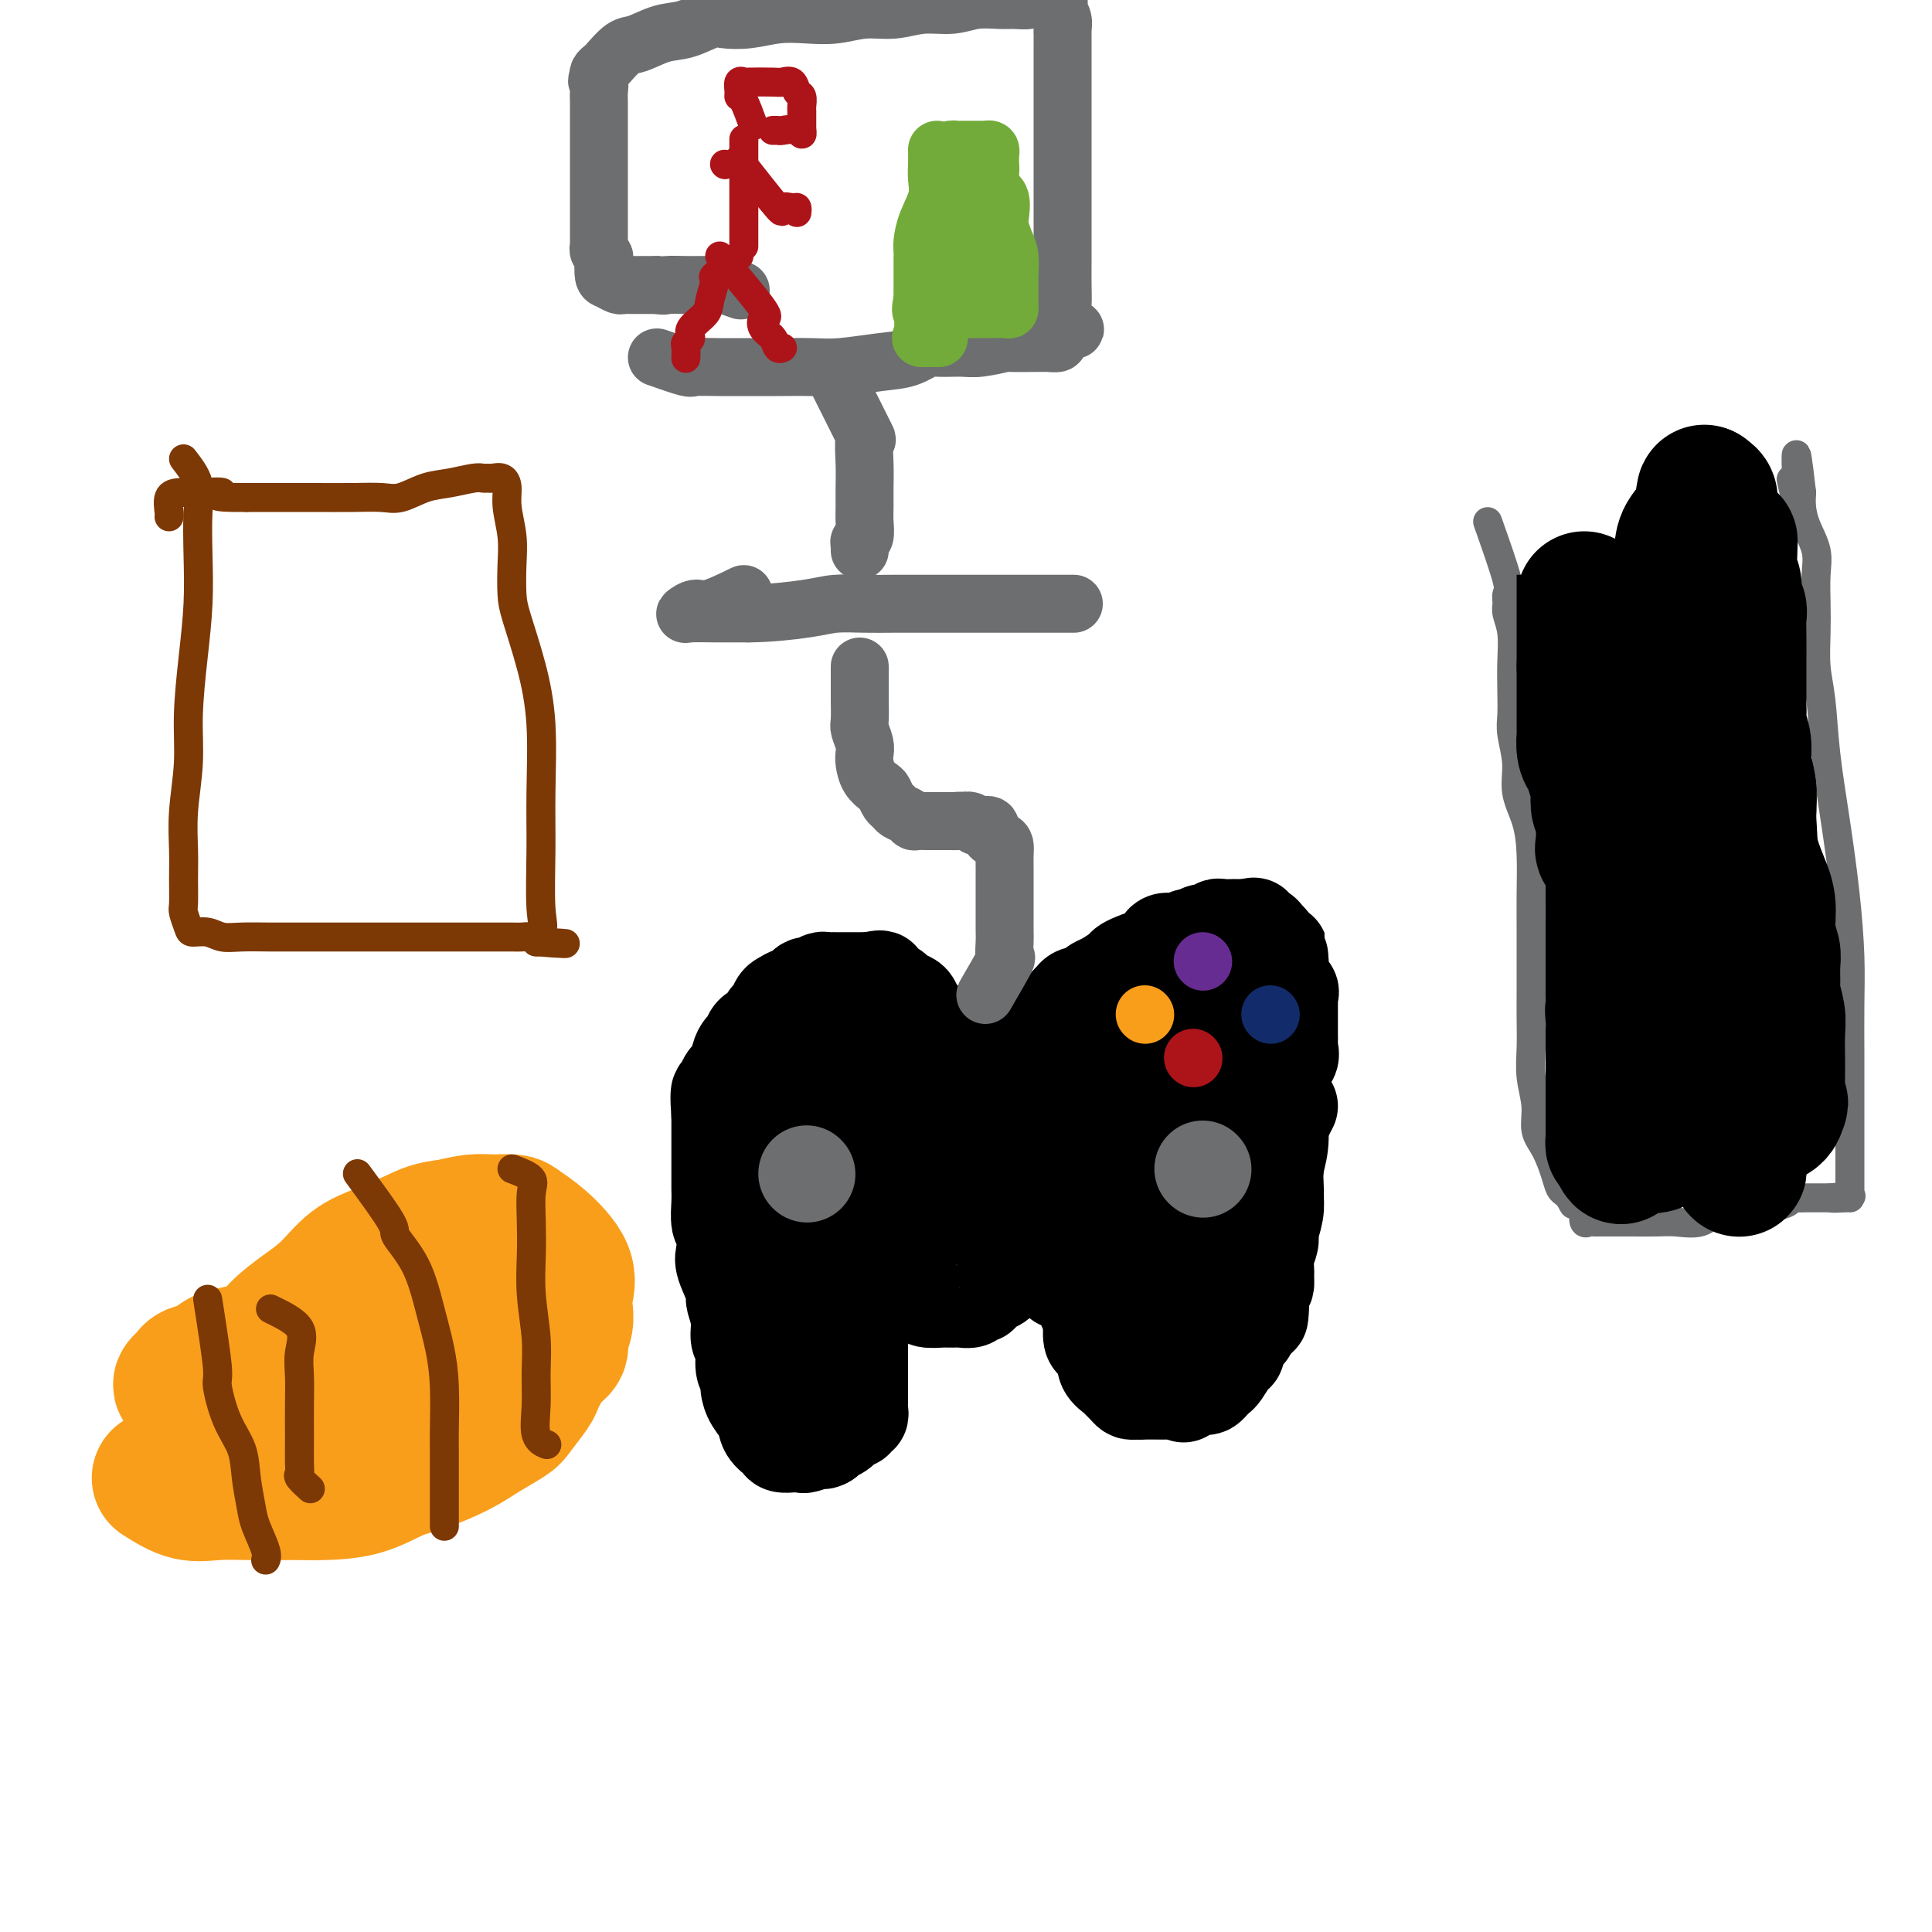 <svg viewBox='0 0 400 400' version='1.1' xmlns='http://www.w3.org/2000/svg' xmlns:xlink='http://www.w3.org/1999/xlink'><g fill='none' stroke='#000000' stroke-width='20' stroke-linecap='round' stroke-linejoin='round'><path d='M173,250c2.113,4.764 4.226,9.528 5,12c0.774,2.472 0.207,2.653 0,3c-0.207,0.347 -0.056,0.861 0,2c0.056,1.139 0.015,2.903 0,4c-0.015,1.097 -0.004,1.526 0,2c0.004,0.474 0.001,0.991 0,2c-0.001,1.009 -0.000,2.508 0,4c0.000,1.492 0.000,2.976 0,4c-0.000,1.024 -0.000,1.588 0,2c0.000,0.412 0.000,0.674 0,1c-0.000,0.326 -0.000,0.717 0,1c0.000,0.283 0.001,0.458 0,1c-0.001,0.542 -0.004,1.450 0,2c0.004,0.550 0.016,0.740 0,1c-0.016,0.260 -0.059,0.590 0,1c0.059,0.410 0.220,0.901 0,1c-0.220,0.099 -0.822,-0.195 -1,0c-0.178,0.195 0.068,0.878 0,1c-0.068,0.122 -0.451,-0.318 -1,0c-0.549,0.318 -1.263,1.393 -2,2c-0.737,0.607 -1.496,0.745 -2,1c-0.504,0.255 -0.752,0.628 -1,1'/><path d='M171,298c-1.140,0.713 -0.489,-0.005 -1,0c-0.511,0.005 -2.182,0.734 -3,1c-0.818,0.266 -0.781,0.069 -1,0c-0.219,-0.069 -0.693,-0.010 -1,0c-0.307,0.010 -0.449,-0.031 -1,0c-0.551,0.031 -1.513,0.133 -2,0c-0.487,-0.133 -0.499,-0.500 -1,-1c-0.501,-0.500 -1.492,-1.131 -2,-2c-0.508,-0.869 -0.532,-1.974 -1,-3c-0.468,-1.026 -1.378,-1.974 -2,-3c-0.622,-1.026 -0.955,-2.132 -1,-3c-0.045,-0.868 0.199,-1.498 0,-2c-0.199,-0.502 -0.842,-0.877 -1,-2c-0.158,-1.123 0.170,-2.994 0,-4c-0.170,-1.006 -0.838,-1.148 -1,-2c-0.162,-0.852 0.181,-2.414 0,-4c-0.181,-1.586 -0.885,-3.195 -1,-4c-0.115,-0.805 0.358,-0.804 0,-2c-0.358,-1.196 -1.546,-3.587 -2,-5c-0.454,-1.413 -0.174,-1.848 0,-3c0.174,-1.152 0.243,-3.022 0,-4c-0.243,-0.978 -0.797,-1.065 -1,-2c-0.203,-0.935 -0.054,-2.719 0,-4c0.054,-1.281 0.015,-2.057 0,-3c-0.015,-0.943 -0.004,-2.051 0,-3c0.004,-0.949 0.001,-1.739 0,-3c-0.001,-1.261 -0.000,-2.993 0,-4c0.000,-1.007 0.000,-1.288 0,-2c-0.000,-0.712 -0.000,-1.856 0,-3'/><path d='M149,231c-0.673,-8.911 0.646,-3.190 1,-2c0.354,1.190 -0.256,-2.152 0,-4c0.256,-1.848 1.377,-2.201 2,-3c0.623,-0.799 0.748,-2.044 1,-3c0.252,-0.956 0.631,-1.622 1,-2c0.369,-0.378 0.729,-0.467 1,-1c0.271,-0.533 0.454,-1.509 1,-2c0.546,-0.491 1.455,-0.499 2,-1c0.545,-0.501 0.727,-1.497 1,-2c0.273,-0.503 0.636,-0.512 1,-1c0.364,-0.488 0.727,-1.454 1,-2c0.273,-0.546 0.455,-0.672 1,-1c0.545,-0.328 1.455,-0.857 2,-1c0.545,-0.143 0.727,0.102 1,0c0.273,-0.102 0.636,-0.549 1,-1c0.364,-0.451 0.727,-0.905 1,-1c0.273,-0.095 0.455,0.171 1,0c0.545,-0.171 1.455,-0.778 2,-1c0.545,-0.222 0.727,-0.060 1,0c0.273,0.060 0.636,0.016 1,0c0.364,-0.016 0.727,-0.004 1,0c0.273,0.004 0.454,0.001 1,0c0.546,-0.001 1.456,-0.000 2,0c0.544,0.000 0.723,0.000 1,0c0.277,-0.000 0.651,-0.000 1,0c0.349,0.000 0.671,0.000 1,0c0.329,-0.000 0.664,-0.000 1,0'/><path d='M180,203c3.207,-0.667 2.225,-0.333 2,0c-0.225,0.333 0.307,0.665 1,1c0.693,0.335 1.547,0.671 2,1c0.453,0.329 0.503,0.650 1,1c0.497,0.350 1.439,0.728 2,1c0.561,0.272 0.741,0.439 1,1c0.259,0.561 0.598,1.517 1,2c0.402,0.483 0.867,0.494 1,1c0.133,0.506 -0.067,1.508 0,2c0.067,0.492 0.399,0.475 1,1c0.601,0.525 1.471,1.591 2,2c0.529,0.409 0.718,0.162 1,0c0.282,-0.162 0.657,-0.240 1,0c0.343,0.240 0.655,0.796 1,1c0.345,0.204 0.721,0.055 1,0c0.279,-0.055 0.459,-0.015 1,0c0.541,0.015 1.444,0.004 2,0c0.556,-0.004 0.765,-0.001 1,0c0.235,0.001 0.496,0.000 1,0c0.504,-0.000 1.251,-0.000 2,0c0.749,0.000 1.499,0.000 2,0c0.501,-0.000 0.753,-0.001 1,0c0.247,0.001 0.489,0.005 1,0c0.511,-0.005 1.293,-0.019 2,0c0.707,0.019 1.341,0.069 2,0c0.659,-0.069 1.342,-0.259 2,-1c0.658,-0.741 1.290,-2.034 2,-3c0.710,-0.966 1.499,-1.606 2,-2c0.501,-0.394 0.715,-0.541 1,-1c0.285,-0.459 0.643,-1.229 1,-2'/><path d='M221,208c1.123,-1.400 0.930,-0.900 1,-1c0.070,-0.100 0.402,-0.799 1,-1c0.598,-0.201 1.463,0.097 2,0c0.537,-0.097 0.745,-0.589 1,-1c0.255,-0.411 0.556,-0.740 1,-1c0.444,-0.260 1.029,-0.452 2,-1c0.971,-0.548 2.326,-1.453 3,-2c0.674,-0.547 0.667,-0.737 1,-1c0.333,-0.263 1.005,-0.600 2,-1c0.995,-0.400 2.312,-0.864 3,-1c0.688,-0.136 0.748,0.054 1,0c0.252,-0.054 0.697,-0.353 1,-1c0.303,-0.647 0.462,-1.641 1,-2c0.538,-0.359 1.453,-0.081 2,0c0.547,0.081 0.727,-0.035 1,0c0.273,0.035 0.640,0.221 1,0c0.360,-0.221 0.713,-0.847 1,-1c0.287,-0.153 0.510,0.169 1,0c0.490,-0.169 1.248,-0.830 2,-1c0.752,-0.170 1.497,0.151 2,0c0.503,-0.151 0.765,-0.772 1,-1c0.235,-0.228 0.444,-0.061 1,0c0.556,0.061 1.458,0.016 2,0c0.542,-0.016 0.723,-0.004 1,0c0.277,0.004 0.651,0.001 1,0c0.349,-0.001 0.675,-0.001 1,0'/><path d='M258,192c2.748,-0.511 1.119,-0.288 1,0c-0.119,0.288 1.274,0.640 2,1c0.726,0.360 0.787,0.726 1,1c0.213,0.274 0.579,0.455 1,1c0.421,0.545 0.897,1.454 1,2c0.103,0.546 -0.168,0.727 0,1c0.168,0.273 0.775,0.636 1,1c0.225,0.364 0.068,0.727 0,1c-0.068,0.273 -0.046,0.454 0,1c0.046,0.546 0.118,1.456 0,2c-0.118,0.544 -0.424,0.722 0,1c0.424,0.278 1.578,0.656 2,1c0.422,0.344 0.113,0.656 0,1c-0.113,0.344 -0.030,0.722 0,1c0.030,0.278 0.008,0.456 0,1c-0.008,0.544 -0.002,1.454 0,2c0.002,0.546 0.001,0.728 0,1c-0.001,0.272 -0.001,0.635 0,1c0.001,0.365 0.002,0.732 0,1c-0.002,0.268 -0.008,0.438 0,1c0.008,0.562 0.031,1.516 0,2c-0.031,0.484 -0.116,0.497 0,1c0.116,0.503 0.434,1.497 0,2c-0.434,0.503 -1.618,0.516 -2,1c-0.382,0.484 0.039,1.439 0,2c-0.039,0.561 -0.536,0.728 -1,1c-0.464,0.272 -0.894,0.650 -1,1c-0.106,0.350 0.113,0.671 0,1c-0.113,0.329 -0.556,0.664 -1,1'/><path d='M262,226c-0.892,1.471 -0.620,1.647 -1,2c-0.380,0.353 -1.410,0.883 -2,1c-0.590,0.117 -0.739,-0.179 -1,0c-0.261,0.179 -0.633,0.834 -1,1c-0.367,0.166 -0.728,-0.158 -1,0c-0.272,0.158 -0.454,0.798 -1,1c-0.546,0.202 -1.455,-0.034 -2,0c-0.545,0.034 -0.727,0.339 -1,1c-0.273,0.661 -0.636,1.680 -1,2c-0.364,0.320 -0.728,-0.059 -1,0c-0.272,0.059 -0.451,0.555 -1,1c-0.549,0.445 -1.468,0.839 -2,1c-0.532,0.161 -0.679,0.088 -1,0c-0.321,-0.088 -0.817,-0.192 -1,0c-0.183,0.192 -0.053,0.681 0,1c0.053,0.319 0.028,0.467 0,1c-0.028,0.533 -0.059,1.452 0,2c0.059,0.548 0.208,0.724 0,1c-0.208,0.276 -0.774,0.650 -1,1c-0.226,0.350 -0.113,0.675 0,1'/><path d='M244,243c-0.464,1.139 -0.124,0.487 0,1c0.124,0.513 0.033,2.191 0,3c-0.033,0.809 -0.009,0.748 0,1c0.009,0.252 0.002,0.816 0,2c-0.002,1.184 -0.001,2.989 0,4c0.001,1.011 0.000,1.229 0,2c-0.000,0.771 -0.000,2.094 0,3c0.000,0.906 0.000,1.395 0,2c-0.000,0.605 -0.000,1.327 0,2c0.000,0.673 0.000,1.297 0,2c-0.000,0.703 -0.001,1.485 0,2c0.001,0.515 0.004,0.764 0,1c-0.004,0.236 -0.015,0.458 0,1c0.015,0.542 0.057,1.402 0,2c-0.057,0.598 -0.211,0.933 0,1c0.211,0.067 0.789,-0.133 1,0c0.211,0.133 0.057,0.599 0,1c-0.057,0.401 -0.015,0.737 0,1c0.015,0.263 0.004,0.452 0,1c-0.004,0.548 -0.001,1.455 0,2c0.001,0.545 0.000,0.727 0,1c-0.000,0.273 -0.000,0.636 0,1c0.000,0.364 0.000,0.727 0,1c-0.000,0.273 -0.000,0.455 0,1c0.000,0.545 0.000,1.455 0,2c-0.000,0.545 -0.000,0.727 0,1c0.000,0.273 0.000,0.636 0,1'/><path d='M245,285c0.141,6.679 -0.008,2.378 0,1c0.008,-1.378 0.171,0.167 0,1c-0.171,0.833 -0.676,0.955 -1,1c-0.324,0.045 -0.468,0.012 -1,0c-0.532,-0.012 -1.451,-0.003 -2,0c-0.549,0.003 -0.728,0.002 -1,0c-0.272,-0.002 -0.636,-0.003 -1,0c-0.364,0.003 -0.727,0.012 -1,0c-0.273,-0.012 -0.455,-0.045 -1,0c-0.545,0.045 -1.451,0.169 -2,0c-0.549,-0.169 -0.740,-0.630 -1,-1c-0.260,-0.370 -0.590,-0.647 -1,-1c-0.410,-0.353 -0.901,-0.781 -1,-1c-0.099,-0.219 0.194,-0.227 0,-1c-0.194,-0.773 -0.875,-2.309 -1,-3c-0.125,-0.691 0.307,-0.538 0,-1c-0.307,-0.462 -1.354,-1.541 -2,-2c-0.646,-0.459 -0.891,-0.298 -1,-1c-0.109,-0.702 -0.082,-2.268 0,-3c0.082,-0.732 0.218,-0.630 0,-1c-0.218,-0.370 -0.790,-1.213 -1,-2c-0.210,-0.787 -0.056,-1.518 0,-2c0.056,-0.482 0.015,-0.714 0,-1c-0.015,-0.286 -0.004,-0.626 0,-1c0.004,-0.374 0.001,-0.781 0,-1c-0.001,-0.219 -0.000,-0.251 0,-1c0.000,-0.749 0.000,-2.214 0,-3c-0.000,-0.786 -0.000,-0.893 0,-1'/><path d='M227,261c-0.929,-4.062 -0.252,-1.718 0,-1c0.252,0.718 0.080,-0.190 0,-1c-0.080,-0.810 -0.067,-1.524 0,-2c0.067,-0.476 0.187,-0.716 0,-1c-0.187,-0.284 -0.680,-0.612 -1,-1c-0.320,-0.388 -0.467,-0.836 -1,-1c-0.533,-0.164 -1.451,-0.044 -2,0c-0.549,0.044 -0.728,0.012 -1,0c-0.272,-0.012 -0.636,-0.004 -1,0c-0.364,0.004 -0.727,0.004 -1,0c-0.273,-0.004 -0.455,-0.012 -1,0c-0.545,0.012 -1.453,0.043 -2,0c-0.547,-0.043 -0.735,-0.162 -1,0c-0.265,0.162 -0.609,0.603 -1,1c-0.391,0.397 -0.829,0.750 -1,1c-0.171,0.250 -0.073,0.396 0,1c0.073,0.604 0.122,1.667 0,2c-0.122,0.333 -0.414,-0.066 -1,0c-0.586,0.066 -1.465,0.595 -2,1c-0.535,0.405 -0.724,0.687 -1,1c-0.276,0.313 -0.638,0.656 -1,1'/><path d='M209,262c-1.278,1.360 -0.973,0.759 -1,1c-0.027,0.241 -0.384,1.322 -1,2c-0.616,0.678 -1.489,0.951 -2,1c-0.511,0.049 -0.661,-0.127 -1,0c-0.339,0.127 -0.868,0.556 -1,1c-0.132,0.444 0.133,0.904 0,1c-0.133,0.096 -0.666,-0.170 -1,0c-0.334,0.170 -0.471,0.778 -1,1c-0.529,0.222 -1.449,0.059 -2,0c-0.551,-0.059 -0.733,-0.015 -1,0c-0.267,0.015 -0.621,0.001 -1,0c-0.379,-0.001 -0.785,0.010 -1,0c-0.215,-0.010 -0.240,-0.042 -1,0c-0.760,0.042 -2.256,0.158 -3,0c-0.744,-0.158 -0.735,-0.590 -1,-1c-0.265,-0.410 -0.803,-0.799 -1,-1c-0.197,-0.201 -0.053,-0.215 0,-1c0.053,-0.785 0.015,-2.342 0,-3c-0.015,-0.658 -0.007,-0.417 0,-1c0.007,-0.583 0.012,-1.991 0,-3c-0.012,-1.009 -0.042,-1.618 1,-3c1.042,-1.382 3.155,-3.538 5,-5c1.845,-1.462 3.423,-2.231 5,-3'/><path d='M201,248c2.763,-1.519 4.669,-1.317 6,-2c1.331,-0.683 2.087,-2.250 3,-3c0.913,-0.750 1.983,-0.684 3,-1c1.017,-0.316 1.982,-1.014 3,-2c1.018,-0.986 2.088,-2.261 3,-3c0.912,-0.739 1.664,-0.943 3,-2c1.336,-1.057 3.255,-2.968 5,-4c1.745,-1.032 3.315,-1.185 5,-2c1.685,-0.815 3.484,-2.292 5,-4c1.516,-1.708 2.749,-3.649 4,-5c1.251,-1.351 2.521,-2.114 4,-3c1.479,-0.886 3.165,-1.895 4,-3c0.835,-1.105 0.817,-2.307 1,-3c0.183,-0.693 0.567,-0.878 1,-1c0.433,-0.122 0.914,-0.180 1,0c0.086,0.180 -0.224,0.597 0,1c0.224,0.403 0.983,0.793 0,2c-0.983,1.207 -3.707,3.231 -6,5c-2.293,1.769 -4.156,3.284 -6,5c-1.844,1.716 -3.670,3.633 -5,5c-1.330,1.367 -2.165,2.183 -3,3'/><path d='M232,231c-3.166,3.395 -1.081,2.884 -1,3c0.081,0.116 -1.842,0.860 -2,1c-0.158,0.140 1.447,-0.324 2,-1c0.553,-0.676 0.053,-1.563 1,-3c0.947,-1.437 3.343,-3.424 6,-6c2.657,-2.576 5.577,-5.742 7,-8c1.423,-2.258 1.348,-3.608 2,-5c0.652,-1.392 2.030,-2.824 3,-4c0.970,-1.176 1.531,-2.094 2,-3c0.469,-0.906 0.844,-1.800 1,-2c0.156,-0.200 0.091,0.295 -1,1c-1.091,0.705 -3.208,1.622 -6,4c-2.792,2.378 -6.260,6.217 -8,8c-1.740,1.783 -1.753,1.509 -5,4c-3.247,2.491 -9.727,7.747 -14,11c-4.273,3.253 -6.339,4.503 -8,6c-1.661,1.497 -2.917,3.239 -4,4c-1.083,0.761 -1.993,0.539 -3,1c-1.007,0.461 -2.112,1.603 -3,2c-0.888,0.397 -1.558,0.049 -2,0c-0.442,-0.049 -0.654,0.199 -1,0c-0.346,-0.199 -0.825,-0.847 -1,-1c-0.175,-0.153 -0.047,0.190 0,-1c0.047,-1.190 0.013,-3.911 0,-6c-0.013,-2.089 -0.007,-3.544 0,-5'/><path d='M197,231c-0.081,-2.465 0.215,-2.128 1,-3c0.785,-0.872 2.058,-2.953 3,-4c0.942,-1.047 1.554,-1.061 2,-1c0.446,0.061 0.728,0.196 1,0c0.272,-0.196 0.535,-0.725 1,0c0.465,0.725 1.132,2.703 0,5c-1.132,2.297 -4.063,4.913 -6,8c-1.937,3.087 -2.879,6.644 -5,10c-2.121,3.356 -5.419,6.511 -8,9c-2.581,2.489 -4.443,4.312 -6,6c-1.557,1.688 -2.810,3.240 -4,4c-1.190,0.760 -2.319,0.726 -3,1c-0.681,0.274 -0.915,0.854 -1,0c-0.085,-0.854 -0.023,-3.143 0,-5c0.023,-1.857 0.006,-3.281 0,-5c-0.006,-1.719 -0.002,-3.732 0,-6c0.002,-2.268 0.000,-4.793 0,-7c-0.000,-2.207 -0.000,-4.098 0,-6c0.000,-1.902 0.000,-3.814 0,-5c-0.000,-1.186 -0.000,-1.645 0,-2c0.000,-0.355 0.002,-0.605 0,-1c-0.002,-0.395 -0.006,-0.934 0,-1c0.006,-0.066 0.024,0.341 0,1c-0.024,0.659 -0.089,1.568 0,3c0.089,1.432 0.332,3.385 0,6c-0.332,2.615 -1.238,5.890 -2,9c-0.762,3.110 -1.381,6.055 -2,9'/><path d='M168,256c-0.574,5.324 -0.010,5.135 0,7c0.010,1.865 -0.533,5.784 -1,8c-0.467,2.216 -0.857,2.728 -1,3c-0.143,0.272 -0.038,0.305 0,1c0.038,0.695 0.010,2.054 0,2c-0.010,-0.054 -0.002,-1.520 0,-3c0.002,-1.480 -0.002,-2.973 0,-5c0.002,-2.027 0.011,-4.586 1,-7c0.989,-2.414 2.959,-4.682 4,-7c1.041,-2.318 1.155,-4.687 2,-7c0.845,-2.313 2.423,-4.569 3,-7c0.577,-2.431 0.154,-5.038 0,-7c-0.154,-1.962 -0.040,-3.279 0,-5c0.040,-1.721 0.005,-3.846 0,-5c-0.005,-1.154 0.019,-1.336 0,-2c-0.019,-0.664 -0.081,-1.810 0,-2c0.081,-0.190 0.306,0.575 0,2c-0.306,1.425 -1.144,3.511 -2,6c-0.856,2.489 -1.732,5.380 -3,9c-1.268,3.620 -2.928,7.969 -4,12c-1.072,4.031 -1.556,7.742 -2,11c-0.444,3.258 -0.848,6.061 -1,9c-0.152,2.939 -0.051,6.015 0,8c0.051,1.985 0.052,2.881 0,4c-0.052,1.119 -0.158,2.463 0,3c0.158,0.537 0.579,0.269 1,0'/><path d='M165,284c0.211,3.087 0.740,-1.197 1,-4c0.260,-2.803 0.251,-4.125 1,-6c0.749,-1.875 2.257,-4.303 3,-7c0.743,-2.697 0.720,-5.664 1,-8c0.280,-2.336 0.862,-4.042 1,-6c0.138,-1.958 -0.166,-4.168 0,-6c0.166,-1.832 0.804,-3.285 1,-5c0.196,-1.715 -0.050,-3.693 0,-5c0.050,-1.307 0.395,-1.944 1,-3c0.605,-1.056 1.469,-2.531 2,-4c0.531,-1.469 0.730,-2.933 1,-4c0.270,-1.067 0.612,-1.736 1,-3c0.388,-1.264 0.822,-3.123 1,-4c0.178,-0.877 0.100,-0.771 0,-1c-0.100,-0.229 -0.223,-0.793 0,-1c0.223,-0.207 0.792,-0.056 1,0c0.208,0.056 0.056,0.019 0,1c-0.056,0.981 -0.014,2.982 0,5c0.014,2.018 0.001,4.054 0,6c-0.001,1.946 0.011,3.802 0,6c-0.011,2.198 -0.045,4.736 0,6c0.045,1.264 0.168,1.252 0,2c-0.168,0.748 -0.626,2.254 -1,3c-0.374,0.746 -0.664,0.730 -1,1c-0.336,0.270 -0.719,0.825 -1,1c-0.281,0.175 -0.460,-0.030 -1,0c-0.540,0.030 -1.440,0.294 -2,0c-0.560,-0.294 -0.780,-1.147 -1,-2'/><path d='M173,246c-0.929,-0.774 -0.252,-2.707 0,-5c0.252,-2.293 0.081,-4.944 1,-7c0.919,-2.056 2.930,-3.518 4,-5c1.070,-1.482 1.201,-2.984 2,-4c0.799,-1.016 2.268,-1.546 3,-2c0.732,-0.454 0.729,-0.832 1,-1c0.271,-0.168 0.816,-0.125 1,0c0.184,0.125 0.009,0.334 0,1c-0.009,0.666 0.150,1.790 -1,3c-1.150,1.210 -3.607,2.505 -5,4c-1.393,1.495 -1.722,3.190 -3,4c-1.278,0.810 -3.506,0.733 -5,1c-1.494,0.267 -2.254,0.876 -3,1c-0.746,0.124 -1.477,-0.237 -2,0c-0.523,0.237 -0.837,1.071 -1,0c-0.163,-1.071 -0.174,-4.046 0,-6c0.174,-1.954 0.534,-2.888 1,-4c0.466,-1.112 1.040,-2.403 2,-3c0.960,-0.597 2.308,-0.500 3,-1c0.692,-0.500 0.730,-1.598 1,-2c0.270,-0.402 0.773,-0.107 1,0c0.227,0.107 0.177,0.026 1,0c0.823,-0.026 2.519,0.003 4,0c1.481,-0.003 2.748,-0.037 4,0c1.252,0.037 2.490,0.144 3,0c0.510,-0.144 0.291,-0.539 1,0c0.709,0.539 2.345,2.011 3,3c0.655,0.989 0.327,1.494 0,2'/><path d='M189,225c0.620,0.848 0.170,0.469 0,1c-0.170,0.531 -0.061,1.971 0,3c0.061,1.029 0.074,1.648 0,2c-0.074,0.352 -0.234,0.437 -1,1c-0.766,0.563 -2.139,1.606 -4,2c-1.861,0.394 -4.211,0.141 -6,0c-1.789,-0.141 -3.016,-0.171 -4,0c-0.984,0.171 -1.726,0.543 -2,0c-0.274,-0.543 -0.080,-2.002 0,-3c0.080,-0.998 0.047,-1.535 1,-2c0.953,-0.465 2.894,-0.857 5,-1c2.106,-0.143 4.379,-0.038 6,0c1.621,0.038 2.590,0.010 4,0c1.410,-0.010 3.260,-0.003 4,0c0.740,0.003 0.370,0.001 0,0'/><path d='M243,234c-3.381,2.408 -6.762,4.817 -8,6c-1.238,1.183 -0.332,1.141 0,2c0.332,0.859 0.089,2.618 0,4c-0.089,1.382 -0.024,2.388 0,4c0.024,1.612 0.006,3.829 0,5c-0.006,1.171 -0.001,1.296 0,2c0.001,0.704 -0.002,1.988 0,2c0.002,0.012 0.011,-1.249 0,-2c-0.011,-0.751 -0.040,-0.993 0,-2c0.040,-1.007 0.151,-2.780 0,-4c-0.151,-1.220 -0.562,-1.888 -1,-3c-0.438,-1.112 -0.902,-2.668 -1,-4c-0.098,-1.332 0.169,-2.441 0,-4c-0.169,-1.559 -0.775,-3.567 -1,-5c-0.225,-1.433 -0.071,-2.291 0,-3c0.071,-0.709 0.058,-1.268 0,-2c-0.058,-0.732 -0.159,-1.638 0,-2c0.159,-0.362 0.580,-0.181 1,0'/><path d='M233,228c-0.333,-5.167 -0.167,-2.583 0,0'/><path d='M249,286c0.000,-2.855 0.000,-5.711 0,-7c0.000,-1.289 0.000,-1.012 0,-1c0.000,0.012 -0.000,-0.242 0,-1c0.000,-0.758 0.000,-2.020 0,-3c0.000,-0.980 -0.000,-1.679 0,-2c0.000,-0.321 0.000,-0.265 0,-1c0.000,-0.735 0.000,-2.262 0,-3c0.000,-0.738 -0.000,-0.686 0,-1c0.000,-0.314 0.000,-0.994 0,-2c0.000,-1.006 -0.000,-2.337 0,-3c0.000,-0.663 0.000,-0.656 0,-1c0.000,-0.344 0.000,-1.037 0,-2c-0.000,-0.963 -0.000,-2.196 0,-3c0.000,-0.804 0.000,-1.178 0,-2c0.000,-0.822 0.000,-2.092 0,-3c-0.000,-0.908 0.000,-1.454 0,-2'/><path d='M249,249c-0.049,-6.166 -0.171,-3.081 0,-2c0.171,1.081 0.636,0.156 1,-1c0.364,-1.156 0.626,-2.544 1,-3c0.374,-0.456 0.860,0.021 1,0c0.140,-0.021 -0.065,-0.539 0,-1c0.065,-0.461 0.399,-0.865 1,-1c0.601,-0.135 1.469,-0.001 2,0c0.531,0.001 0.723,-0.132 1,-1c0.277,-0.868 0.637,-2.471 1,-3c0.363,-0.529 0.728,0.016 1,0c0.272,-0.016 0.451,-0.593 1,-1c0.549,-0.407 1.467,-0.645 2,-1c0.533,-0.355 0.682,-0.826 1,-1c0.318,-0.174 0.805,-0.050 1,0c0.195,0.050 0.097,0.025 0,0'/><path d='M267,229c-1.270,2.450 -2.541,4.901 -3,7c-0.459,2.099 -0.108,3.848 0,5c0.108,1.152 -0.027,1.707 0,3c0.027,1.293 0.218,3.324 0,5c-0.218,1.676 -0.843,2.998 -1,4c-0.157,1.002 0.154,1.683 0,2c-0.154,0.317 -0.773,0.270 -1,1c-0.227,0.730 -0.061,2.236 0,3c0.061,0.764 0.016,0.786 0,1c-0.016,0.214 -0.003,0.622 0,1c0.003,0.378 -0.003,0.728 0,1c0.003,0.272 0.015,0.468 0,1c-0.015,0.532 -0.057,1.400 0,2c0.057,0.600 0.213,0.933 0,1c-0.213,0.067 -0.797,-0.133 -1,0c-0.203,0.133 -0.027,0.599 0,1c0.027,0.401 -0.096,0.736 0,1c0.096,0.264 0.410,0.456 0,1c-0.410,0.544 -1.546,1.441 -2,2c-0.454,0.559 -0.227,0.779 0,1'/><path d='M259,272c-1.238,6.808 -0.332,2.329 0,1c0.332,-1.329 0.089,0.491 0,1c-0.089,0.509 -0.024,-0.295 0,-1c0.024,-0.705 0.006,-1.313 0,-2c-0.006,-0.687 -0.002,-1.455 0,-2c0.002,-0.545 0.000,-0.867 0,-2c-0.000,-1.133 -0.000,-3.078 0,-5c0.000,-1.922 0.001,-3.821 0,-6c-0.001,-2.179 -0.002,-4.637 0,-7c0.002,-2.363 0.007,-4.631 0,-7c-0.007,-2.369 -0.027,-4.839 0,-7c0.027,-2.161 0.102,-4.013 0,-6c-0.102,-1.987 -0.381,-4.109 0,-6c0.381,-1.891 1.422,-3.553 2,-5c0.578,-1.447 0.694,-2.681 1,-4c0.306,-1.319 0.804,-2.725 1,-4c0.196,-1.275 0.091,-2.420 0,-3c-0.091,-0.580 -0.169,-0.594 0,-1c0.169,-0.406 0.584,-1.203 1,-2'/><path d='M264,204c0.790,-3.057 0.264,-1.200 0,-1c-0.264,0.200 -0.267,-1.257 0,-2c0.267,-0.743 0.804,-0.771 1,-1c0.196,-0.229 0.053,-0.661 0,-1c-0.053,-0.339 -0.014,-0.587 0,-1c0.014,-0.413 0.004,-0.991 0,-1c-0.004,-0.009 -0.001,0.550 0,1c0.001,0.450 0.000,0.792 0,2c-0.000,1.208 0.000,3.281 0,5c-0.000,1.719 -0.000,3.084 0,5c0.000,1.916 0.001,4.385 0,6c-0.001,1.615 -0.004,2.377 0,4c0.004,1.623 0.015,4.107 0,6c-0.015,1.893 -0.055,3.194 0,5c0.055,1.806 0.207,4.116 0,6c-0.207,1.884 -0.772,3.343 -1,5c-0.228,1.657 -0.117,3.512 0,5c0.117,1.488 0.241,2.610 0,4c-0.241,1.390 -0.849,3.047 -1,4c-0.151,0.953 0.153,1.200 0,2c-0.153,0.800 -0.763,2.153 -1,3c-0.237,0.847 -0.102,1.190 0,2c0.102,0.810 0.172,2.089 0,3c-0.172,0.911 -0.586,1.456 -1,2'/><path d='M261,267c-0.494,10.732 0.271,3.063 0,1c-0.271,-2.063 -1.579,1.481 -2,3c-0.421,1.519 0.045,1.013 0,1c-0.045,-0.013 -0.603,0.467 -1,1c-0.397,0.533 -0.635,1.120 -1,2c-0.365,0.880 -0.857,2.053 -1,3c-0.143,0.947 0.064,1.668 0,2c-0.064,0.332 -0.399,0.275 -1,1c-0.601,0.725 -1.470,2.233 -2,3c-0.530,0.767 -0.723,0.793 -1,1c-0.277,0.207 -0.637,0.595 -1,1c-0.363,0.405 -0.727,0.826 -1,1c-0.273,0.174 -0.455,0.099 -1,0c-0.545,-0.099 -1.455,-0.223 -2,0c-0.545,0.223 -0.727,0.792 -1,1c-0.273,0.208 -0.637,0.056 -1,0c-0.363,-0.056 -0.727,-0.015 -1,0c-0.273,0.015 -0.457,0.004 -1,0c-0.543,-0.004 -1.445,-0.001 -2,0c-0.555,0.001 -0.765,0.001 -1,0c-0.235,-0.001 -0.497,-0.003 -1,0c-0.503,0.003 -1.248,0.012 -2,0c-0.752,-0.012 -1.510,-0.044 -2,0c-0.490,0.044 -0.713,0.164 -1,0c-0.287,-0.164 -0.638,-0.613 -1,-1c-0.362,-0.387 -0.736,-0.712 -1,-1c-0.264,-0.288 -0.417,-0.539 -1,-1c-0.583,-0.461 -1.595,-1.132 -2,-2c-0.405,-0.868 -0.202,-1.934 0,-3'/><path d='M229,280c-0.956,-1.407 -0.845,-0.926 -1,-1c-0.155,-0.074 -0.576,-0.703 -1,-1c-0.424,-0.297 -0.849,-0.264 -1,-1c-0.151,-0.736 -0.026,-2.243 0,-3c0.026,-0.757 -0.046,-0.766 0,-1c0.046,-0.234 0.208,-0.693 0,-1c-0.208,-0.307 -0.788,-0.461 -1,-1c-0.212,-0.539 -0.055,-1.462 0,-2c0.055,-0.538 0.008,-0.690 0,-1c-0.008,-0.310 0.023,-0.777 0,-1c-0.023,-0.223 -0.100,-0.203 0,-1c0.100,-0.797 0.377,-2.411 0,-3c-0.377,-0.589 -1.408,-0.152 -2,0c-0.592,0.152 -0.746,0.020 -1,0c-0.254,-0.020 -0.607,0.071 -1,0c-0.393,-0.071 -0.827,-0.306 -1,0c-0.173,0.306 -0.087,1.153 0,2'/><path d='M220,265c-0.833,0.333 -0.417,0.167 0,0'/></g>
<g fill='none' stroke='#6D6E70' stroke-width='20' stroke-linecap='round' stroke-linejoin='round'><path d='M167,243c0.000,0.000 0.100,0.100 0.1,0.1'/><path d='M249,242c0.000,0.000 0.100,0.100 0.1,0.1'/></g>
<g fill='none' stroke='#672C91' stroke-width='12' stroke-linecap='round' stroke-linejoin='round'><path d='M249,199c0.000,0.000 0.100,0.100 0.1,0.1'/></g>
<g fill='none' stroke='#F99E1B' stroke-width='12' stroke-linecap='round' stroke-linejoin='round'><path d='M237,210c0.000,0.000 0.100,0.100 0.1,0.1'/></g>
<g fill='none' stroke='#AD1419' stroke-width='12' stroke-linecap='round' stroke-linejoin='round'><path d='M247,219c0.000,0.000 0.100,0.100 0.1,0.1'/></g>
<g fill='none' stroke='#122B6A' stroke-width='12' stroke-linecap='round' stroke-linejoin='round'><path d='M263,210c0.000,0.000 0.100,0.100 0.1,0.1'/></g>
<g fill='none' stroke='#6D6E70' stroke-width='12' stroke-linecap='round' stroke-linejoin='round'><path d='M204,206c1.691,-2.923 3.381,-5.846 4,-7c0.619,-1.154 0.166,-0.541 0,-1c-0.166,-0.459 -0.044,-1.992 0,-3c0.044,-1.008 0.012,-1.492 0,-2c-0.012,-0.508 -0.003,-1.042 0,-2c0.003,-0.958 0.001,-2.341 0,-3c-0.001,-0.659 -0.000,-0.595 0,-1c0.000,-0.405 -0.000,-1.281 0,-2c0.000,-0.719 0.000,-1.281 0,-2c-0.000,-0.719 -0.002,-1.593 0,-2c0.002,-0.407 0.007,-0.345 0,-1c-0.007,-0.655 -0.024,-2.025 0,-3c0.024,-0.975 0.091,-1.554 0,-2c-0.091,-0.446 -0.339,-0.760 -1,-1c-0.661,-0.240 -1.734,-0.408 -2,-1c-0.266,-0.592 0.277,-1.609 0,-2c-0.277,-0.391 -1.373,-0.156 -2,0c-0.627,0.156 -0.784,0.234 -1,0c-0.216,-0.234 -0.490,-0.781 -1,-1c-0.510,-0.219 -1.255,-0.109 -2,0'/><path d='M199,170c-1.103,-0.155 -0.862,-0.041 -1,0c-0.138,0.041 -0.657,0.011 -1,0c-0.343,-0.011 -0.512,-0.002 -1,0c-0.488,0.002 -1.296,-0.002 -2,0c-0.704,0.002 -1.306,0.012 -2,0c-0.694,-0.012 -1.481,-0.045 -2,0c-0.519,0.045 -0.769,0.168 -1,0c-0.231,-0.168 -0.443,-0.626 -1,-1c-0.557,-0.374 -1.458,-0.663 -2,-1c-0.542,-0.337 -0.726,-0.722 -1,-1c-0.274,-0.278 -0.637,-0.448 -1,-1c-0.363,-0.552 -0.724,-1.485 -1,-2c-0.276,-0.515 -0.465,-0.612 -1,-1c-0.535,-0.388 -1.415,-1.067 -2,-2c-0.585,-0.933 -0.875,-2.121 -1,-3c-0.125,-0.879 -0.086,-1.451 0,-2c0.086,-0.549 0.219,-1.076 0,-2c-0.219,-0.924 -0.791,-2.244 -1,-3c-0.209,-0.756 -0.056,-0.948 0,-2c0.056,-1.052 0.015,-2.965 0,-4c-0.015,-1.035 -0.004,-1.192 0,-2c0.004,-0.808 0.001,-2.268 0,-3c-0.001,-0.732 -0.000,-0.735 0,-1c0.000,-0.265 0.000,-0.790 0,-1c-0.000,-0.210 -0.000,-0.105 0,0'/><path d='M154,123c-2.679,1.298 -5.359,2.597 -7,3c-1.641,0.403 -2.244,-0.088 -3,0c-0.756,0.088 -1.664,0.756 -2,1c-0.336,0.244 -0.100,0.065 1,0c1.100,-0.065 3.065,-0.018 5,0c1.935,0.018 3.838,0.005 5,0c1.162,-0.005 1.581,-0.003 2,0'/><path d='M155,127c4.132,-0.011 8.960,-0.539 12,-1c3.040,-0.461 4.290,-0.856 6,-1c1.710,-0.144 3.878,-0.039 6,0c2.122,0.039 4.197,0.010 6,0c1.803,-0.010 3.334,-0.003 5,0c1.666,0.003 3.467,0.001 5,0c1.533,-0.001 2.800,-0.000 4,0c1.200,0.000 2.335,0.000 4,0c1.665,-0.000 3.861,-0.000 5,0c1.139,0.000 1.223,0.000 2,0c0.777,-0.000 2.249,-0.000 3,0c0.751,0.000 0.780,0.000 1,0c0.220,-0.000 0.630,-0.000 1,0c0.370,0.000 0.698,0.000 1,0c0.302,-0.000 0.576,-0.000 1,0c0.424,0.000 0.999,0.000 2,0c1.001,-0.000 2.429,-0.000 3,0c0.571,0.000 0.286,0.000 0,0'/><path d='M173,78c2.536,5.077 5.072,10.154 6,12c0.928,1.846 0.248,0.461 0,1c-0.248,0.539 -0.066,3.002 0,5c0.066,1.998 0.014,3.529 0,5c-0.014,1.471 0.010,2.880 0,4c-0.010,1.120 -0.055,1.950 0,3c0.055,1.050 0.211,2.320 0,3c-0.211,0.680 -0.789,0.770 -1,1c-0.211,0.230 -0.057,0.600 0,1c0.057,0.400 0.016,0.828 0,1c-0.016,0.172 -0.008,0.086 0,0'/><path d='M136,74c2.422,0.845 4.844,1.691 6,2c1.156,0.309 1.046,0.083 2,0c0.954,-0.083 2.972,-0.021 5,0c2.028,0.021 4.067,0.002 6,0c1.933,-0.002 3.759,0.012 6,0c2.241,-0.012 4.898,-0.049 7,0c2.102,0.049 3.648,0.185 6,0c2.352,-0.185 5.508,-0.691 8,-1c2.492,-0.309 4.320,-0.422 6,-1c1.680,-0.578 3.212,-1.623 4,-2c0.788,-0.377 0.832,-0.087 2,0c1.168,0.087 3.459,-0.029 5,0c1.541,0.029 2.332,0.204 4,0c1.668,-0.204 4.214,-0.787 5,-1c0.786,-0.213 -0.188,-0.056 1,0c1.188,0.056 4.539,0.012 6,0c1.461,-0.012 1.032,0.008 1,0c-0.032,-0.008 0.332,-0.043 1,0c0.668,0.043 1.642,0.166 2,0c0.358,-0.166 0.102,-0.619 0,-1c-0.102,-0.381 -0.051,-0.691 0,-1'/><path d='M219,69c6.978,-1.225 1.922,-0.786 0,-1c-1.922,-0.214 -0.711,-1.080 0,-2c0.711,-0.920 0.923,-1.893 1,-3c0.077,-1.107 0.021,-2.349 0,-4c-0.021,-1.651 -0.006,-3.710 0,-5c0.006,-1.290 0.001,-1.810 0,-3c-0.001,-1.190 -0.000,-3.049 0,-5c0.000,-1.951 0.000,-3.995 0,-6c-0.000,-2.005 -0.000,-3.970 0,-6c0.000,-2.030 0.000,-4.123 0,-6c-0.000,-1.877 -0.000,-3.538 0,-5c0.000,-1.462 0.000,-2.724 0,-4c-0.000,-1.276 -0.000,-2.565 0,-4c0.000,-1.435 0.001,-3.017 0,-4c-0.001,-0.983 -0.004,-1.366 0,-2c0.004,-0.634 0.015,-1.517 0,-2c-0.015,-0.483 -0.055,-0.564 0,-1c0.055,-0.436 0.204,-1.227 0,-2c-0.204,-0.773 -0.762,-1.528 -1,-2c-0.238,-0.472 -0.158,-0.662 0,-1c0.158,-0.338 0.393,-0.822 0,-1c-0.393,-0.178 -1.413,-0.048 -2,0c-0.587,0.048 -0.739,0.014 -1,0c-0.261,-0.014 -0.630,-0.007 -1,0'/><path d='M215,0c-1.076,-0.618 -1.265,-0.161 -2,0c-0.735,0.161 -2.015,0.028 -3,0c-0.985,-0.028 -1.676,0.049 -3,0c-1.324,-0.049 -3.283,-0.224 -5,0c-1.717,0.224 -3.192,0.848 -5,1c-1.808,0.152 -3.949,-0.169 -6,0c-2.051,0.169 -4.014,0.829 -6,1c-1.986,0.171 -3.997,-0.147 -6,0c-2.003,0.147 -4.000,0.758 -6,1c-2.000,0.242 -4.004,0.116 -6,0c-1.996,-0.116 -3.986,-0.220 -6,0c-2.014,0.220 -4.053,0.765 -6,1c-1.947,0.235 -3.802,0.161 -5,0c-1.198,-0.161 -1.737,-0.410 -3,0c-1.263,0.410 -3.249,1.479 -5,2c-1.751,0.521 -3.267,0.493 -5,1c-1.733,0.507 -3.683,1.550 -5,2c-1.317,0.450 -1.999,0.306 -3,1c-1.001,0.694 -2.320,2.227 -3,3c-0.680,0.773 -0.722,0.785 -1,1c-0.278,0.215 -0.794,0.633 -1,1c-0.206,0.367 -0.103,0.684 0,1'/><path d='M124,16c-0.774,1.060 -0.207,0.710 0,1c0.207,0.290 0.056,1.221 0,2c-0.056,0.779 -0.015,1.405 0,2c0.015,0.595 0.004,1.158 0,2c-0.004,0.842 -0.001,1.962 0,3c0.001,1.038 0.000,1.992 0,3c-0.000,1.008 -0.000,2.069 0,3c0.000,0.931 0.000,1.731 0,3c-0.000,1.269 0.000,3.006 0,4c-0.000,0.994 -0.000,1.243 0,2c0.000,0.757 0.000,2.020 0,3c-0.000,0.980 -0.001,1.677 0,2c0.001,0.323 0.004,0.272 0,1c-0.004,0.728 -0.015,2.234 0,3c0.015,0.766 0.056,0.790 0,1c-0.056,0.210 -0.209,0.605 0,1c0.209,0.395 0.781,0.789 1,1c0.219,0.211 0.086,0.239 0,1c-0.086,0.761 -0.126,2.257 0,3c0.126,0.743 0.416,0.735 1,1c0.584,0.265 1.460,0.803 2,1c0.540,0.197 0.743,0.053 1,0c0.257,-0.053 0.569,-0.014 1,0c0.431,0.014 0.980,0.004 2,0c1.020,-0.004 2.510,-0.002 4,0'/><path d='M136,59c1.932,0.309 1.263,0.083 2,0c0.737,-0.083 2.881,-0.022 4,0c1.119,0.022 1.215,0.005 2,0c0.785,-0.005 2.260,0.002 3,0c0.740,-0.002 0.745,-0.014 1,0c0.255,0.014 0.759,0.055 1,0c0.241,-0.055 0.219,-0.207 1,0c0.781,0.207 2.366,0.773 3,1c0.634,0.227 0.317,0.113 0,0'/></g>
<g fill='none' stroke='#73AB3A' stroke-width='12' stroke-linecap='round' stroke-linejoin='round'><path d='M194,31c0.014,1.017 0.028,2.033 0,3c-0.028,0.967 -0.099,1.883 0,3c0.099,1.117 0.366,2.433 0,4c-0.366,1.567 -1.366,3.383 -2,5c-0.634,1.617 -0.902,3.036 -1,4c-0.098,0.964 -0.026,1.475 0,2c0.026,0.525 0.007,1.065 0,2c-0.007,0.935 -0.002,2.264 0,3c0.002,0.736 -0.000,0.881 0,1c0.000,0.119 0.003,0.214 0,1c-0.003,0.786 -0.011,2.262 0,3c0.011,0.738 0.041,0.737 0,1c-0.041,0.263 -0.155,0.789 0,1c0.155,0.211 0.577,0.105 1,0'/><path d='M192,64c0.044,5.105 1.153,1.368 2,0c0.847,-1.368 1.433,-0.366 2,0c0.567,0.366 1.115,0.098 2,0c0.885,-0.098 2.108,-0.025 3,0c0.892,0.025 1.454,0.003 2,0c0.546,-0.003 1.074,0.012 2,0c0.926,-0.012 2.248,-0.052 3,0c0.752,0.052 0.933,0.196 1,0c0.067,-0.196 0.019,-0.731 0,-1c-0.019,-0.269 -0.008,-0.273 0,-1c0.008,-0.727 0.013,-2.177 0,-3c-0.013,-0.823 -0.042,-1.019 0,-2c0.042,-0.981 0.157,-2.746 0,-4c-0.157,-1.254 -0.585,-1.996 -1,-3c-0.415,-1.004 -0.815,-2.271 -1,-3c-0.185,-0.729 -0.155,-0.919 0,-2c0.155,-1.081 0.433,-3.053 0,-4c-0.433,-0.947 -1.578,-0.870 -2,-1c-0.422,-0.130 -0.121,-0.466 0,-1c0.121,-0.534 0.060,-1.267 0,-2'/><path d='M205,37c-0.464,-4.582 -0.123,-2.538 0,-2c0.123,0.538 0.030,-0.430 0,-1c-0.030,-0.570 0.003,-0.741 0,-1c-0.003,-0.259 -0.043,-0.605 0,-1c0.043,-0.395 0.167,-0.838 0,-1c-0.167,-0.162 -0.626,-0.044 -1,0c-0.374,0.044 -0.663,0.012 -1,0c-0.337,-0.012 -0.721,-0.004 -1,0c-0.279,0.004 -0.453,0.004 -1,0c-0.547,-0.004 -1.466,-0.011 -2,0c-0.534,0.011 -0.682,0.042 -1,0c-0.318,-0.042 -0.805,-0.155 -1,0c-0.195,0.155 -0.097,0.577 0,1'/><path d='M197,32c-1.241,0.410 -0.343,0.935 0,2c0.343,1.065 0.130,2.669 0,4c-0.130,1.331 -0.179,2.390 0,3c0.179,0.610 0.584,0.772 1,2c0.416,1.228 0.844,3.524 1,5c0.156,1.476 0.042,2.134 0,3c-0.042,0.866 -0.011,1.940 0,3c0.011,1.060 0.003,2.107 0,3c-0.003,0.893 0.000,1.631 0,2c-0.000,0.369 -0.004,0.368 0,1c0.004,0.632 0.015,1.895 0,2c-0.015,0.105 -0.057,-0.949 0,-2c0.057,-1.051 0.211,-2.100 0,-4c-0.211,-1.900 -0.788,-4.650 -1,-6c-0.212,-1.350 -0.059,-1.300 0,-3c0.059,-1.700 0.024,-5.149 0,-7c-0.024,-1.851 -0.037,-2.104 0,-3c0.037,-0.896 0.125,-2.433 0,-2c-0.125,0.433 -0.464,2.838 -1,5c-0.536,2.162 -1.268,4.081 -2,6'/><path d='M195,46c-0.509,1.603 -0.283,1.109 -1,4c-0.717,2.891 -2.377,9.167 -3,12c-0.623,2.833 -0.208,2.223 0,3c0.208,0.777 0.210,2.940 0,4c-0.210,1.060 -0.634,1.016 0,1c0.634,-0.016 2.324,-0.005 3,0c0.676,0.005 0.338,0.002 0,0'/></g>
<g fill='none' stroke='#AD1419' stroke-width='6' stroke-linecap='round' stroke-linejoin='round'><path d='M153,53c-2.142,1.680 -4.284,3.360 -5,4c-0.716,0.640 -0.005,0.241 0,1c0.005,0.759 -0.696,2.676 -1,4c-0.304,1.324 -0.211,2.055 -1,3c-0.789,0.945 -2.460,2.103 -3,3c-0.540,0.897 0.051,1.533 0,2c-0.051,0.467 -0.746,0.764 -1,1c-0.254,0.236 -0.068,0.410 0,1c0.068,0.590 0.020,1.597 0,2c-0.020,0.403 -0.010,0.201 0,0'/><path d='M149,53c3.789,4.471 7.578,8.943 9,11c1.422,2.057 0.476,1.700 0,2c-0.476,0.300 -0.481,1.257 0,2c0.481,0.743 1.449,1.271 2,2c0.551,0.729 0.687,1.658 1,2c0.313,0.342 0.804,0.098 1,0c0.196,-0.098 0.098,-0.049 0,0'/><path d='M154,51c0.000,-2.002 0.000,-4.004 0,-5c0.000,-0.996 0.000,-0.987 0,-1c0.000,-0.013 0.000,-0.048 0,-1c0.000,-0.952 0.000,-2.822 0,-4c0.000,-1.178 0.000,-1.664 0,-2c0.000,-0.336 0.000,-0.523 0,-1c0.000,-0.477 0.000,-1.246 0,-2c0.000,-0.754 0.000,-1.495 0,-2c-0.000,-0.505 0.000,-0.775 0,-1c0.000,-0.225 0.000,-0.407 0,-1c0.000,-0.593 0.000,-1.598 0,-2c0.000,-0.402 0.000,-0.201 0,0'/><path d='M150,34c0.000,0.000 0.100,0.100 0.1,0.1'/><path d='M153,33c3.321,4.229 6.641,8.457 8,10c1.359,1.543 0.756,0.400 1,0c0.244,-0.400 1.333,-0.056 2,0c0.667,0.056 0.910,-0.177 1,0c0.090,0.177 0.026,0.765 0,1c-0.026,0.235 -0.013,0.118 0,0'/><path d='M156,26c-0.730,-2.014 -1.459,-4.028 -2,-5c-0.541,-0.972 -0.892,-0.901 -1,-1c-0.108,-0.099 0.027,-0.366 0,-1c-0.027,-0.634 -0.215,-1.633 0,-2c0.215,-0.367 0.835,-0.100 1,0c0.165,0.100 -0.125,0.034 1,0c1.125,-0.034 3.664,-0.035 5,0c1.336,0.035 1.468,0.108 2,0c0.532,-0.108 1.463,-0.395 2,0c0.537,0.395 0.680,1.472 1,2c0.320,0.528 0.818,0.509 1,1c0.182,0.491 0.049,1.494 0,2c-0.049,0.506 -0.013,0.517 0,1c0.013,0.483 0.004,1.438 0,2c-0.004,0.562 -0.001,0.732 0,1c0.001,0.268 0.001,0.634 0,1'/><path d='M166,27c0.253,1.547 -0.115,0.415 -1,0c-0.885,-0.415 -2.289,-0.111 -3,0c-0.711,0.111 -0.730,0.030 -1,0c-0.270,-0.030 -0.791,-0.009 -1,0c-0.209,0.009 -0.104,0.004 0,0'/></g>
<g fill='none' stroke='#6D6E70' stroke-width='6' stroke-linecap='round' stroke-linejoin='round'><path d='M308,108c1.693,4.782 3.386,9.565 4,12c0.614,2.435 0.151,2.523 0,3c-0.151,0.477 0.012,1.344 0,2c-0.012,0.656 -0.199,1.102 0,2c0.199,0.898 0.784,2.247 1,4c0.216,1.753 0.062,3.909 0,6c-0.062,2.091 -0.032,4.115 0,6c0.032,1.885 0.068,3.629 0,5c-0.068,1.371 -0.239,2.369 0,4c0.239,1.631 0.887,3.894 1,6c0.113,2.106 -0.309,4.056 0,6c0.309,1.944 1.351,3.884 2,6c0.649,2.116 0.906,4.409 1,7c0.094,2.591 0.025,5.479 0,8c-0.025,2.521 -0.006,4.676 0,7c0.006,2.324 0.001,4.819 0,7c-0.001,2.181 0.004,4.049 0,6c-0.004,1.951 -0.017,3.985 0,6c0.017,2.015 0.063,4.011 0,6c-0.063,1.989 -0.234,3.971 0,6c0.234,2.029 0.875,4.106 1,6c0.125,1.894 -0.265,3.607 0,5c0.265,1.393 1.184,2.467 2,4c0.816,1.533 1.528,3.524 2,5c0.472,1.476 0.704,2.436 1,3c0.296,0.564 0.656,0.733 1,1c0.344,0.267 0.672,0.634 1,1'/><path d='M325,248c1.189,2.339 0.661,1.187 1,1c0.339,-0.187 1.544,0.591 2,1c0.456,0.409 0.165,0.449 0,1c-0.165,0.551 -0.202,1.612 0,2c0.202,0.388 0.643,0.104 1,0c0.357,-0.104 0.631,-0.028 1,0c0.369,0.028 0.833,0.008 1,0c0.167,-0.008 0.038,-0.003 1,0c0.962,0.003 3.016,0.003 4,0c0.984,-0.003 0.897,-0.009 2,0c1.103,0.009 3.396,0.031 5,0c1.604,-0.031 2.519,-0.117 4,0c1.481,0.117 3.528,0.435 5,0c1.472,-0.435 2.369,-1.623 4,-2c1.631,-0.377 3.994,0.057 6,0c2.006,-0.057 3.653,-0.604 5,-1c1.347,-0.396 2.392,-0.642 3,-1c0.608,-0.358 0.779,-0.828 1,-1c0.221,-0.172 0.493,-0.046 1,0c0.507,0.046 1.249,0.012 2,0c0.751,-0.012 1.511,-0.003 2,0c0.489,0.003 0.709,0.001 1,0c0.291,-0.001 0.655,-0.000 1,0c0.345,0.000 0.673,0.000 1,0'/><path d='M379,248c8.011,-0.772 2.539,-0.203 1,0c-1.539,0.203 0.856,0.040 2,0c1.144,-0.040 1.039,0.041 1,0c-0.039,-0.041 -0.010,-0.206 0,-1c0.010,-0.794 0.003,-2.216 0,-3c-0.003,-0.784 -0.001,-0.929 0,-2c0.001,-1.071 0.000,-3.068 0,-5c-0.000,-1.932 -0.000,-3.798 0,-5c0.000,-1.202 0.001,-1.740 0,-3c-0.001,-1.260 -0.002,-3.243 0,-5c0.002,-1.757 0.009,-3.289 0,-6c-0.009,-2.711 -0.034,-6.601 0,-10c0.034,-3.399 0.125,-6.309 0,-10c-0.125,-3.691 -0.468,-8.165 -1,-13c-0.532,-4.835 -1.253,-10.031 -2,-15c-0.747,-4.969 -1.521,-9.709 -2,-14c-0.479,-4.291 -0.665,-8.131 -1,-11c-0.335,-2.869 -0.820,-4.766 -1,-7c-0.180,-2.234 -0.055,-4.807 0,-7c0.055,-2.193 0.039,-4.008 0,-6c-0.039,-1.992 -0.102,-4.161 0,-6c0.102,-1.839 0.367,-3.349 0,-5c-0.367,-1.651 -1.368,-3.445 -2,-5c-0.632,-1.555 -0.895,-2.873 -1,-4c-0.105,-1.127 -0.053,-2.064 0,-3'/><path d='M373,102c-1.714,-15.024 -1.000,-4.583 -1,-1c0.000,3.583 -0.714,0.310 -1,-1c-0.286,-1.310 -0.143,-0.655 0,0'/></g>
<g fill='none' stroke='#000000' stroke-width='28' stroke-linecap='round' stroke-linejoin='round'><path d='M328,124c0.000,-2.503 0.000,-5.007 0,-5c0.000,0.007 0.000,2.524 0,4c-0.000,1.476 0.000,1.911 0,3c0.000,1.089 0.000,2.832 0,5c0.000,2.168 0.000,4.762 0,6c0.000,1.238 0.000,1.119 0,1'/><path d='M328,138c-0.000,4.103 -0.001,4.860 0,6c0.001,1.140 0.003,2.662 0,4c-0.003,1.338 -0.011,2.490 0,3c0.011,0.510 0.040,0.377 0,1c-0.040,0.623 -0.151,2.001 0,3c0.151,0.999 0.562,1.617 1,2c0.438,0.383 0.901,0.530 1,1c0.099,0.470 -0.166,1.265 0,2c0.166,0.735 0.762,1.412 1,2c0.238,0.588 0.117,1.089 0,2c-0.117,0.911 -0.229,2.233 0,3c0.229,0.767 0.801,0.978 1,2c0.199,1.022 0.025,2.855 0,4c-0.025,1.145 0.098,1.602 0,2c-0.098,0.398 -0.419,0.737 0,1c0.419,0.263 1.576,0.450 2,1c0.424,0.550 0.114,1.465 0,2c-0.114,0.535 -0.030,0.691 0,1c0.030,0.309 0.008,0.769 0,1c-0.008,0.231 -0.002,0.231 0,1c0.002,0.769 0.001,2.308 0,3c-0.001,0.692 -0.000,0.538 0,1c0.000,0.462 0.000,1.540 0,2c-0.000,0.460 -0.000,0.303 0,1c0.000,0.697 0.000,2.248 0,3c-0.000,0.752 -0.000,0.704 0,1c0.000,0.296 0.000,0.935 0,2c-0.000,1.065 -0.000,2.556 0,4c0.000,1.444 0.000,2.841 0,4c-0.000,1.159 -0.000,2.079 0,3'/><path d='M334,206c0.928,11.396 0.249,5.887 0,4c-0.249,-1.887 -0.067,-0.151 0,1c0.067,1.151 0.018,1.716 0,2c-0.018,0.284 -0.005,0.285 0,1c0.005,0.715 0.001,2.142 0,3c-0.001,0.858 -0.000,1.147 0,2c0.000,0.853 0.000,2.269 0,3c-0.000,0.731 -0.000,0.777 0,1c0.000,0.223 0.000,0.623 0,1c-0.000,0.377 -0.000,0.731 0,1c0.000,0.269 0.000,0.454 0,1c-0.000,0.546 -0.000,1.455 0,2c0.000,0.545 0.000,0.727 0,1c-0.000,0.273 -0.000,0.636 0,1c0.000,0.364 0.000,0.727 0,1c-0.000,0.273 -0.001,0.455 0,1c0.001,0.545 0.003,1.453 0,2c-0.003,0.547 -0.011,0.734 0,1c0.011,0.266 0.041,0.610 0,1c-0.041,0.390 -0.155,0.826 0,1c0.155,0.174 0.577,0.087 1,0'/><path d='M335,237c0.473,4.799 1.157,1.296 2,0c0.843,-1.296 1.846,-0.386 3,0c1.154,0.386 2.457,0.248 3,0c0.543,-0.248 0.324,-0.606 1,-1c0.676,-0.394 2.246,-0.824 3,-1c0.754,-0.176 0.691,-0.100 1,0c0.309,0.100 0.988,0.222 2,0c1.012,-0.222 2.355,-0.790 3,-1c0.645,-0.210 0.590,-0.064 1,0c0.410,0.064 1.283,0.045 2,0c0.717,-0.045 1.277,-0.116 2,0c0.723,0.116 1.608,0.419 2,0c0.392,-0.419 0.290,-1.562 1,-2c0.710,-0.438 2.232,-0.173 3,0c0.768,0.173 0.780,0.254 1,0c0.220,-0.254 0.647,-0.841 1,-1c0.353,-0.159 0.634,0.111 1,0c0.366,-0.111 0.819,-0.603 1,-1c0.181,-0.397 0.091,-0.698 0,-1'/><path d='M368,229c1.238,-0.884 0.332,-0.594 0,-1c-0.332,-0.406 -0.089,-1.508 0,-2c0.089,-0.492 0.025,-0.374 0,-1c-0.025,-0.626 -0.010,-1.996 0,-3c0.010,-1.004 0.017,-1.642 0,-3c-0.017,-1.358 -0.057,-3.434 0,-5c0.057,-1.566 0.213,-2.620 0,-4c-0.213,-1.380 -0.793,-3.084 -1,-4c-0.207,-0.916 -0.040,-1.045 0,-2c0.040,-0.955 -0.047,-2.738 0,-4c0.047,-1.262 0.229,-2.003 0,-3c-0.229,-0.997 -0.870,-2.252 -1,-4c-0.130,-1.748 0.252,-3.991 0,-6c-0.252,-2.009 -1.138,-3.785 -2,-6c-0.862,-2.215 -1.699,-4.869 -2,-7c-0.301,-2.131 -0.066,-3.738 0,-5c0.066,-1.262 -0.038,-2.179 0,-3c0.038,-0.821 0.217,-1.545 0,-3c-0.217,-1.455 -0.831,-3.641 -1,-5c-0.169,-1.359 0.106,-1.892 0,-3c-0.106,-1.108 -0.593,-2.792 -1,-4c-0.407,-1.208 -0.735,-1.939 -1,-3c-0.265,-1.061 -0.467,-2.452 -1,-4c-0.533,-1.548 -1.397,-3.255 -2,-5c-0.603,-1.745 -0.945,-3.530 -1,-5c-0.055,-1.470 0.178,-2.627 0,-4c-0.178,-1.373 -0.765,-2.964 -1,-4c-0.235,-1.036 -0.117,-1.518 0,-2'/><path d='M354,124c-1.796,-9.864 -0.285,-3.025 0,-1c0.285,2.025 -0.656,-0.766 -1,-2c-0.344,-1.234 -0.092,-0.912 0,-1c0.092,-0.088 0.025,-0.587 0,-1c-0.025,-0.413 -0.007,-0.741 0,-1c0.007,-0.259 0.002,-0.451 0,-1c-0.002,-0.549 -0.000,-1.455 0,-2c0.000,-0.545 0.000,-0.727 0,-1c-0.000,-0.273 -0.000,-0.635 0,-1c0.000,-0.365 0.000,-0.732 0,-1c-0.000,-0.268 -0.000,-0.438 0,-1c0.000,-0.562 0.000,-1.516 0,-2c-0.000,-0.484 -0.000,-0.498 0,-1c0.000,-0.502 0.000,-1.491 0,-2c-0.000,-0.509 -0.000,-0.539 0,-1c0.000,-0.461 0.000,-1.355 0,-2c-0.000,-0.645 -0.000,-1.041 0,-1c0.000,0.041 0.000,0.521 0,1'/><path d='M353,103c-0.210,-2.828 -0.236,0.601 -1,3c-0.764,2.399 -2.268,3.768 -3,5c-0.732,1.232 -0.694,2.326 -1,4c-0.306,1.674 -0.958,3.928 -2,6c-1.042,2.072 -2.475,3.964 -3,7c-0.525,3.036 -0.142,7.217 0,11c0.142,3.783 0.042,7.167 0,10c-0.042,2.833 -0.025,5.114 0,7c0.025,1.886 0.059,3.378 0,5c-0.059,1.622 -0.212,3.373 0,5c0.212,1.627 0.790,3.131 1,5c0.210,1.869 0.053,4.104 0,6c-0.053,1.896 0.000,3.452 0,6c-0.000,2.548 -0.053,6.088 0,9c0.053,2.912 0.210,5.194 0,7c-0.210,1.806 -0.788,3.135 -1,5c-0.212,1.865 -0.057,4.268 0,6c0.057,1.732 0.015,2.795 0,4c-0.015,1.205 -0.004,2.551 0,4c0.004,1.449 -0.000,2.999 0,4c0.000,1.001 0.004,1.452 0,2c-0.004,0.548 -0.016,1.194 0,1c0.016,-0.194 0.059,-1.227 0,-2c-0.059,-0.773 -0.220,-1.284 0,-3c0.220,-1.716 0.822,-4.635 1,-8c0.178,-3.365 -0.067,-7.175 0,-11c0.067,-3.825 0.448,-7.664 0,-12c-0.448,-4.336 -1.724,-9.168 -3,-14'/><path d='M341,175c-1.155,-9.988 -3.041,-9.959 -4,-12c-0.959,-2.041 -0.990,-6.151 -1,-8c-0.010,-1.849 0.001,-1.438 0,-3c-0.001,-1.562 -0.012,-5.098 0,-7c0.012,-1.902 0.049,-2.170 0,-3c-0.049,-0.830 -0.183,-2.222 0,-3c0.183,-0.778 0.683,-0.940 1,-1c0.317,-0.060 0.451,-0.017 1,0c0.549,0.017 1.513,0.007 2,0c0.487,-0.007 0.497,-0.012 1,0c0.503,0.012 1.499,0.041 2,0c0.501,-0.041 0.509,-0.152 1,0c0.491,0.152 1.466,0.566 2,0c0.534,-0.566 0.626,-2.111 1,-4c0.374,-1.889 1.028,-4.122 2,-6c0.972,-1.878 2.260,-3.400 3,-5c0.740,-1.600 0.931,-3.278 1,-5c0.069,-1.722 0.018,-3.487 0,-5c-0.018,-1.513 -0.001,-2.772 0,-4c0.001,-1.228 -0.014,-2.425 0,-3c0.014,-0.575 0.056,-0.528 0,-1c-0.056,-0.472 -0.211,-1.464 0,-2c0.211,-0.536 0.789,-0.618 1,0c0.211,0.618 0.057,1.936 0,3c-0.057,1.064 -0.016,1.876 0,3c0.016,1.124 0.008,2.562 0,4'/><path d='M354,113c0.155,2.545 0.041,3.906 0,5c-0.041,1.094 -0.011,1.920 0,3c0.011,1.080 0.003,2.413 0,4c-0.003,1.587 -0.002,3.426 0,5c0.002,1.574 0.003,2.882 0,4c-0.003,1.118 -0.011,2.047 0,3c0.011,0.953 0.042,1.929 0,3c-0.042,1.071 -0.155,2.238 0,3c0.155,0.762 0.578,1.121 1,2c0.422,0.879 0.843,2.278 1,3c0.157,0.722 0.050,0.767 0,1c-0.050,0.233 -0.041,0.653 0,1c0.041,0.347 0.116,0.622 0,1c-0.116,0.378 -0.423,0.858 0,1c0.423,0.142 1.578,-0.054 2,0c0.422,0.054 0.113,0.358 0,-1c-0.113,-1.358 -0.030,-4.378 0,-7c0.030,-2.622 0.008,-4.845 0,-8c-0.008,-3.155 -0.002,-7.242 0,-10c0.002,-2.758 0.001,-4.186 0,-6c-0.001,-1.814 -0.000,-4.012 0,-5c0.000,-0.988 0.000,-0.766 0,-1c-0.000,-0.234 -0.000,-0.924 0,-1c0.000,-0.076 0.000,0.462 0,1'/><path d='M358,114c0.327,-5.144 0.144,0.495 0,3c-0.144,2.505 -0.249,1.877 0,2c0.249,0.123 0.851,0.996 1,2c0.149,1.004 -0.156,2.138 0,3c0.156,0.862 0.774,1.451 1,2c0.226,0.549 0.061,1.058 0,2c-0.061,0.942 -0.016,2.318 0,4c0.016,1.682 0.004,3.669 0,5c-0.004,1.331 -0.001,2.005 0,3c0.001,0.995 0.001,2.312 0,3c-0.001,0.688 -0.001,0.749 0,1c0.001,0.251 0.004,0.692 0,1c-0.004,0.308 -0.016,0.482 0,1c0.016,0.518 0.061,1.379 0,2c-0.061,0.621 -0.226,1.004 0,2c0.226,0.996 0.844,2.607 1,4c0.156,1.393 -0.150,2.567 0,4c0.150,1.433 0.757,3.124 1,5c0.243,1.876 0.121,3.938 0,6'/><path d='M362,169c0.619,9.595 0.166,6.084 0,6c-0.166,-0.084 -0.044,3.261 0,5c0.044,1.739 0.012,1.873 0,3c-0.012,1.127 -0.003,3.247 0,5c0.003,1.753 0.001,3.138 0,4c-0.001,0.862 -0.000,1.200 0,2c0.000,0.800 0.000,2.063 0,3c-0.000,0.937 -0.000,1.550 0,2c0.000,0.450 0.000,0.738 0,1c-0.000,0.262 -0.000,0.496 0,1c0.000,0.504 0.000,1.276 0,2c-0.000,0.724 -0.000,1.400 0,2c0.000,0.600 0.000,1.123 0,2c-0.000,0.877 -0.000,2.107 0,3c0.000,0.893 0.001,1.450 0,2c-0.001,0.550 -0.003,1.092 0,2c0.003,0.908 0.012,2.182 0,3c-0.012,0.818 -0.046,1.178 0,2c0.046,0.822 0.170,2.104 0,3c-0.170,0.896 -0.634,1.405 -1,2c-0.366,0.595 -0.634,1.274 -1,2c-0.366,0.726 -0.830,1.498 -1,2c-0.170,0.502 -0.047,0.732 0,1c0.047,0.268 0.016,0.573 0,1c-0.016,0.427 -0.018,0.976 0,2c0.018,1.024 0.057,2.523 0,3c-0.057,0.477 -0.211,-0.068 0,1c0.211,1.068 0.788,3.749 1,5c0.212,1.251 0.061,1.072 0,1c-0.061,-0.072 -0.030,-0.036 0,0'/></g>
<g fill='none' stroke='#F99E1B' stroke-width='28' stroke-linecap='round' stroke-linejoin='round'><path d='M33,306c2.005,1.268 4.010,2.536 6,3c1.990,0.464 3.965,0.123 6,0c2.035,-0.123 4.129,-0.029 7,0c2.871,0.029 6.519,-0.008 9,0c2.481,0.008 3.794,0.060 6,0c2.206,-0.060 5.305,-0.231 8,-1c2.695,-0.769 4.985,-2.136 7,-3c2.015,-0.864 3.756,-1.227 6,-2c2.244,-0.773 4.990,-1.958 7,-3c2.010,-1.042 3.284,-1.942 5,-3c1.716,-1.058 3.874,-2.274 5,-3c1.126,-0.726 1.221,-0.961 2,-2c0.779,-1.039 2.241,-2.883 3,-4c0.759,-1.117 0.815,-1.506 1,-2c0.185,-0.494 0.498,-1.094 1,-2c0.502,-0.906 1.193,-2.119 2,-3c0.807,-0.881 1.732,-1.431 2,-2c0.268,-0.569 -0.120,-1.157 0,-2c0.120,-0.843 0.749,-1.941 1,-3c0.251,-1.059 0.124,-2.080 0,-3c-0.124,-0.920 -0.244,-1.739 0,-3c0.244,-1.261 0.852,-2.965 0,-5c-0.852,-2.035 -3.164,-4.403 -5,-6c-1.836,-1.597 -3.196,-2.425 -4,-3c-0.804,-0.575 -1.050,-0.896 -2,-1c-0.950,-0.104 -2.602,0.011 -4,0c-1.398,-0.011 -2.542,-0.146 -4,0c-1.458,0.146 -3.229,0.573 -5,1'/><path d='M93,254c-3.561,0.302 -4.965,1.055 -7,2c-2.035,0.945 -4.702,2.080 -7,3c-2.298,0.920 -4.227,1.625 -6,3c-1.773,1.375 -3.391,3.419 -5,5c-1.609,1.581 -3.211,2.699 -5,4c-1.789,1.301 -3.766,2.786 -5,4c-1.234,1.214 -1.724,2.156 -3,3c-1.276,0.844 -3.336,1.588 -5,2c-1.664,0.412 -2.932,0.491 -4,1c-1.068,0.509 -1.937,1.447 -3,2c-1.063,0.553 -2.319,0.722 -3,1c-0.681,0.278 -0.786,0.665 -1,1c-0.214,0.335 -0.536,0.620 -1,1c-0.464,0.380 -1.072,0.857 0,1c1.072,0.143 3.822,-0.049 6,0c2.178,0.049 3.785,0.338 6,0c2.215,-0.338 5.038,-1.303 8,-2c2.962,-0.697 6.062,-1.124 9,-2c2.938,-0.876 5.716,-2.199 8,-3c2.284,-0.801 4.076,-1.080 6,-2c1.924,-0.920 3.979,-2.480 5,-3c1.021,-0.520 1.008,0.002 2,0c0.992,-0.002 2.987,-0.526 4,-1c1.013,-0.474 1.042,-0.897 2,-1c0.958,-0.103 2.845,0.113 4,0c1.155,-0.113 1.577,-0.557 2,-1'/><path d='M100,272c8.032,-2.540 3.113,-1.388 2,-1c-1.113,0.388 1.582,0.014 2,0c0.418,-0.014 -1.439,0.332 -2,0c-0.561,-0.332 0.175,-1.343 -1,-2c-1.175,-0.657 -4.263,-0.961 -6,-1c-1.737,-0.039 -2.125,0.188 -3,0c-0.875,-0.188 -2.238,-0.789 -4,0c-1.762,0.789 -3.922,2.968 -5,5c-1.078,2.032 -1.072,3.916 -2,7c-0.928,3.084 -2.788,7.369 -4,10c-1.212,2.631 -1.775,3.609 -2,4c-0.225,0.391 -0.113,0.196 0,0'/></g>
<g fill='none' stroke='#7C3805' stroke-width='6' stroke-linecap='round' stroke-linejoin='round'><path d='M56,271c2.536,1.237 5.072,2.474 6,4c0.928,1.526 0.249,3.341 0,5c-0.249,1.659 -0.067,3.162 0,5c0.067,1.838 0.018,4.013 0,6c-0.018,1.987 -0.007,3.788 0,5c0.007,1.212 0.009,1.835 0,3c-0.009,1.165 -0.030,2.873 0,4c0.030,1.127 0.111,1.673 0,2c-0.111,0.327 -0.415,0.434 0,1c0.415,0.566 1.547,1.590 2,2c0.453,0.410 0.226,0.205 0,0'/><path d='M74,243c2.946,4.010 5.892,8.019 7,10c1.108,1.981 0.378,1.932 1,3c0.622,1.068 2.598,3.252 4,6c1.402,2.748 2.232,6.060 3,9c0.768,2.940 1.474,5.507 2,8c0.526,2.493 0.873,4.912 1,8c0.127,3.088 0.034,6.846 0,9c-0.034,2.154 -0.009,2.703 0,4c0.009,1.297 0.002,3.342 0,5c-0.002,1.658 -0.001,2.928 0,4c0.001,1.072 0.000,1.947 0,3c-0.000,1.053 -0.000,2.283 0,3c0.000,0.717 0.000,0.919 0,1c-0.000,0.081 -0.000,0.040 0,0'/><path d='M106,242c1.690,0.644 3.380,1.287 4,2c0.620,0.713 0.170,1.494 0,3c-0.170,1.506 -0.060,3.737 0,6c0.060,2.263 0.069,4.557 0,7c-0.069,2.443 -0.217,5.036 0,8c0.217,2.964 0.798,6.301 1,9c0.202,2.699 0.027,4.762 0,7c-0.027,2.238 0.096,4.651 0,7c-0.096,2.349 -0.410,4.632 0,6c0.410,1.368 1.546,1.819 2,2c0.454,0.181 0.227,0.090 0,0'/><path d='M43,269c0.883,5.638 1.767,11.275 2,14c0.233,2.725 -0.183,2.536 0,4c0.183,1.464 0.965,4.581 2,7c1.035,2.419 2.323,4.139 3,6c0.677,1.861 0.742,3.861 1,6c0.258,2.139 0.710,4.416 1,6c0.290,1.584 0.418,2.476 1,4c0.582,1.524 1.618,3.679 2,5c0.382,1.321 0.109,1.806 0,2c-0.109,0.194 -0.055,0.097 0,0'/><path d='M38,95c1.266,1.644 2.533,3.287 3,5c0.467,1.713 0.135,3.494 0,6c-0.135,2.506 -0.074,5.737 0,9c0.074,3.263 0.160,6.558 0,10c-0.160,3.442 -0.565,7.031 -1,11c-0.435,3.969 -0.901,8.317 -1,12c-0.099,3.683 0.170,6.699 0,10c-0.170,3.301 -0.779,6.885 -1,10c-0.221,3.115 -0.056,5.759 0,8c0.056,2.241 0.002,4.079 0,6c-0.002,1.921 0.047,3.925 0,5c-0.047,1.075 -0.190,1.220 0,2c0.190,0.780 0.712,2.195 1,3c0.288,0.805 0.340,1.000 1,1c0.660,-0.000 1.927,-0.196 3,0c1.073,0.196 1.951,0.785 3,1c1.049,0.215 2.267,0.058 4,0c1.733,-0.058 3.979,-0.015 6,0c2.021,0.015 3.817,0.004 7,0c3.183,-0.004 7.752,-0.001 12,0c4.248,0.001 8.173,0.001 12,0c3.827,-0.001 7.554,-0.001 10,0c2.446,0.001 3.611,0.003 5,0c1.389,-0.003 3.001,-0.011 4,0c0.999,0.011 1.384,0.041 2,0c0.616,-0.041 1.462,-0.155 2,0c0.538,0.155 0.769,0.577 1,1'/><path d='M111,195c11.365,0.546 3.777,0.411 1,0c-2.777,-0.411 -0.743,-1.098 0,-2c0.743,-0.902 0.194,-2.018 0,-5c-0.194,-2.982 -0.034,-7.831 0,-12c0.034,-4.169 -0.057,-7.660 0,-12c0.057,-4.340 0.264,-9.531 0,-14c-0.264,-4.469 -0.998,-8.216 -2,-12c-1.002,-3.784 -2.272,-7.604 -3,-10c-0.728,-2.396 -0.912,-3.369 -1,-5c-0.088,-1.631 -0.078,-3.919 0,-6c0.078,-2.081 0.224,-3.955 0,-6c-0.224,-2.045 -0.820,-4.261 -1,-6c-0.180,-1.739 0.054,-3.002 0,-4c-0.054,-0.998 -0.396,-1.732 -1,-2c-0.604,-0.268 -1.469,-0.068 -2,0c-0.531,0.068 -0.727,0.006 -1,0c-0.273,-0.006 -0.621,0.044 -1,0c-0.379,-0.044 -0.788,-0.184 -2,0c-1.212,0.184 -3.227,0.690 -5,1c-1.773,0.310 -3.304,0.423 -5,1c-1.696,0.577 -3.558,1.619 -5,2c-1.442,0.381 -2.464,0.102 -4,0c-1.536,-0.102 -3.587,-0.027 -6,0c-2.413,0.027 -5.188,0.007 -8,0c-2.812,-0.007 -5.661,-0.002 -8,0c-2.339,0.002 -4.170,0.001 -6,0'/><path d='M51,103c-9.209,0.083 -5.232,-0.709 -5,-1c0.232,-0.291 -3.283,-0.082 -5,0c-1.717,0.082 -1.637,0.036 -2,0c-0.363,-0.036 -1.169,-0.062 -2,0c-0.831,0.062 -1.687,0.213 -2,1c-0.313,0.787 -0.084,2.212 0,3c0.084,0.788 0.024,0.939 0,1c-0.024,0.061 -0.012,0.030 0,0'/></g>
</svg>
